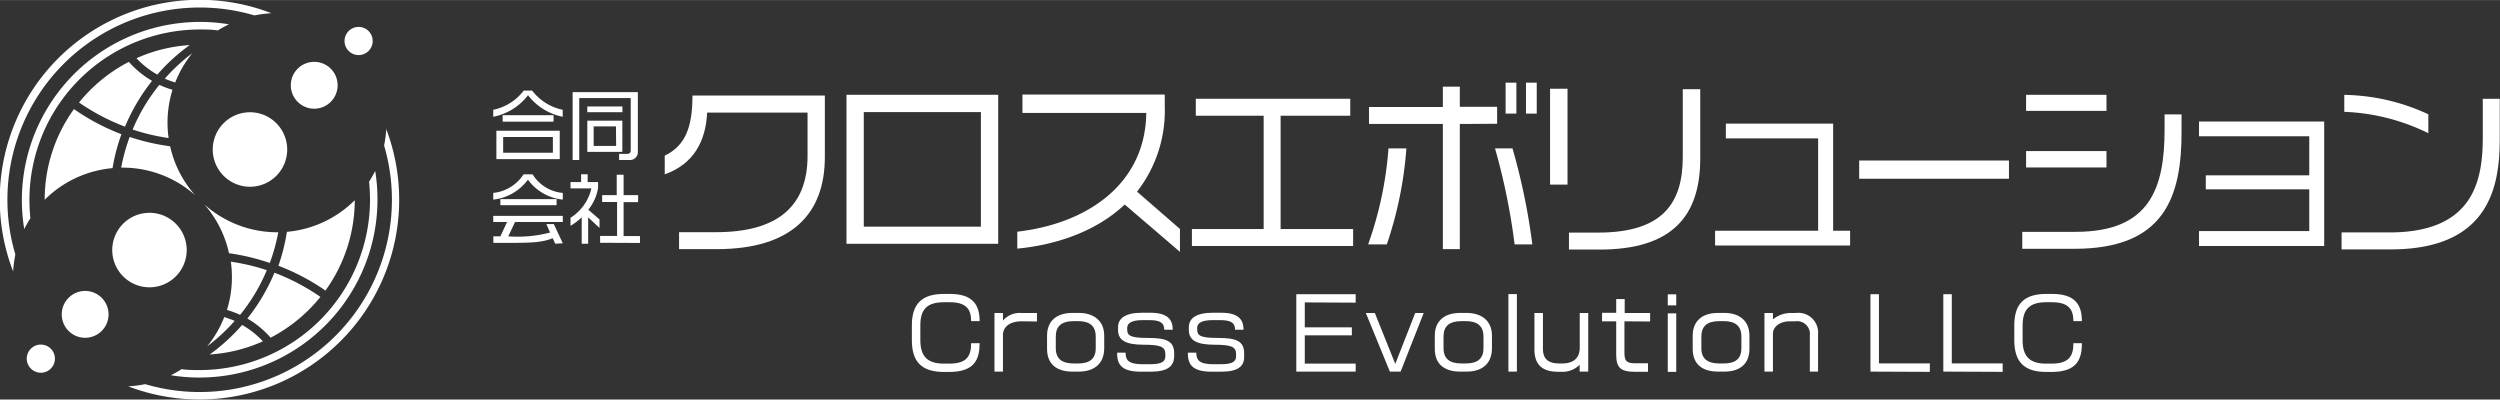 <svg xmlns="http://www.w3.org/2000/svg" width="103.99mm" height="16.62mm" viewBox="0 0 294.78 47.1"><rect x="0" y="0" width="294.78" height="47.1" fill="#333333" stroke="none"/><defs><style>.cls-1{fill:#fff;}</style></defs><g id="レイヤー_2" data-name="レイヤー 2"><g id="レイヤー_1-2" data-name="レイヤー 1"><path class="cls-1" d="M18.79,10a21.35,21.35,0,0,0-3.15,5.27,24.68,24.68,0,0,0,4.24,1,13.07,13.07,0,0,1,.46-5.69A10.75,10.75,0,0,1,18.79,10Z"/><path class="cls-1" d="M28.55,38.31a22.54,22.54,0,0,1-3.82,3.48A18.06,18.06,0,0,0,31,40.24,10.24,10.24,0,0,0,28.55,38.31Z"/><path class="cls-1" d="M22.67,6.27a21.69,21.69,0,0,0-3.24,3,12.88,12.88,0,0,0,1.23.45A12.86,12.86,0,0,1,22.67,6.27Z"/><path class="cls-1" d="M20.06,17.24a25.19,25.19,0,0,1-4.77-1.1,21.74,21.74,0,0,0-1,3.62A12.87,12.87,0,0,1,23,23,12.84,12.84,0,0,1,20.06,17.24Z"/><path class="cls-1" d="M43.63,23.55A20.11,20.11,0,0,1,23.55,43.63c-.72,0-1.43,0-2.13-.11a14.33,14.33,0,0,1-1.27.72A21,21,0,0,0,44.24,20.15a14.33,14.33,0,0,1-.72,1.27C43.59,22.12,43.63,22.83,43.63,23.55Z"/><path class="cls-1" d="M28.31,37.12a21.35,21.35,0,0,0,3.15-5.27,24.68,24.68,0,0,0-4.24-1,13.07,13.07,0,0,1-.46,5.69A10.75,10.75,0,0,1,28.31,37.12Z"/><path class="cls-1" d="M24.43,40.83a21.69,21.69,0,0,0,3.24-3,12.88,12.88,0,0,0-1.23-.45A12.86,12.86,0,0,1,24.43,40.83Z"/><path class="cls-1" d="M27,29.85A26,26,0,0,1,31.81,31a21.74,21.74,0,0,0,1-3.62A12.87,12.87,0,0,1,24.1,24.1,12.85,12.85,0,0,1,27,29.85Z"/><path class="cls-1" d="M3.47,23.55A20.11,20.11,0,0,1,23.55,3.47c.72,0,1.43,0,2.13.11A14.33,14.33,0,0,1,27,2.86,21,21,0,0,0,2.86,27a14.33,14.33,0,0,1,.72-1.27C3.51,25,3.47,24.27,3.47,23.55Z"/><path class="cls-1" d="M8.74,12.83A18.21,18.21,0,0,0,5.27,23.55v0l0,0a12.91,12.91,0,0,1,8-3.73,21.81,21.81,0,0,1,1.05-4,25.71,25.71,0,0,1-5.65-3Z"/><path class="cls-1" d="M23.55.88A22.77,22.77,0,0,1,30,1.81a14.55,14.55,0,0,1,2-.26A23.55,23.55,0,0,0,1.55,32a14.55,14.55,0,0,1,.26-2A22.67,22.67,0,0,1,23.55.88Z"/><path class="cls-1" d="M45.55,15.15a14.55,14.55,0,0,1-.26,2A22.67,22.67,0,0,1,17.12,45.29a14.55,14.55,0,0,1-2,.26,23.55,23.55,0,0,0,30.4-30.4Z"/><path class="cls-1" d="M15.25,7.35l-.06-.06a18.4,18.4,0,0,0-5.87,4.79,25.06,25.06,0,0,0,5.42,2.85,22.6,22.6,0,0,1,3.19-5.4A11,11,0,0,1,15.25,7.35Z"/><path class="cls-1" d="M31.85,39.74l.06.07A18.4,18.4,0,0,0,37.78,35a25.06,25.06,0,0,0-5.42-2.85,22.6,22.6,0,0,1-3.19,5.4A11.2,11.2,0,0,1,31.85,39.74Z"/><path class="cls-1" d="M38.36,34.27a18.23,18.23,0,0,0,3.47-10.72v0l0,.05a12.91,12.91,0,0,1-8,3.73,22.88,22.88,0,0,1-1,4,25.71,25.71,0,0,1,5.65,3Z"/><path class="cls-1" d="M18.55,8.79a22.17,22.17,0,0,1,3.82-3.48,18.06,18.06,0,0,0-6.28,1.55A10.24,10.24,0,0,0,18.55,8.79Z"/><path class="cls-1" d="M26.37,14.52a4.39,4.39,0,1,0,6.21,0A4.38,4.38,0,0,0,26.37,14.52Z"/><path class="cls-1" d="M39,12a2.76,2.76,0,1,0-3.9,0A2.75,2.75,0,0,0,39,12Z"/><path class="cls-1" d="M43.46,6a1.66,1.66,0,1,0-2.35,0A1.66,1.66,0,0,0,43.46,6Z"/><path class="cls-1" d="M20.73,32.58a4.39,4.39,0,1,0-6.21,0A4.38,4.38,0,0,0,20.73,32.58Z"/><path class="cls-1" d="M8.09,35.11a2.76,2.76,0,1,0,3.9,0A2.75,2.75,0,0,0,8.09,35.11Z"/><path class="cls-1" d="M3.64,41.11a1.66,1.66,0,1,0,2.35,0A1.66,1.66,0,0,0,3.64,41.11Z"/><path class="cls-1" d="M111.93,43.85h-.63c-2.66,0-3.78-1.22-3.78-3.75V38.35c0-2.52,1.17-3.7,3.78-3.7H112c2.69,0,3.51,1.27,3.51,3.21h-1c0-1.42-.6-2.23-2.52-2.23h-.69c-2,0-2.78.85-2.78,2.72V40.1c0,2,.92,2.77,2.78,2.77h.63c2.06,0,2.58-.88,2.58-2.41h1C115.5,42.34,114.94,43.85,111.93,43.85Z"/><path class="cls-1" d="M120.48,37.88c-1.49,0-2.22.71-2.22,1.63v4.3h-1V36.9h1v.89a2.63,2.63,0,0,1,2.22-.89h1.79v1Z"/><path class="cls-1" d="M127.2,43.81h-.74c-1.91,0-3-.91-3-2.68V39.58c0-1.72,1.1-2.69,3-2.69h.74c1.74,0,3,.9,3,2.69v1.55C130.16,42.9,129,43.81,127.2,43.81Zm2-4.14c0-1.28-.77-1.81-2.07-1.81h-.54c-1.4,0-2.1.58-2.1,1.81v1.39c0,1.27.78,1.79,2.1,1.79h.54c1.3,0,2.07-.51,2.07-1.79Z"/><path class="cls-1" d="M135.66,43.82H134.5c-2.42,0-2.78-1-2.78-2.24h1c0,.83.29,1.36,2,1.36h.84c1.35,0,1.85-.27,1.85-.94v-.24c0-.91-.6-1.11-2.58-1.12s-3-.45-3-1.73v-.34c0-1,.8-1.7,2.8-1.7h1c2,0,2.65.77,2.65,2h-1c0-.86-.57-1.13-1.76-1.13h-.77c-1.36,0-1.84.38-1.84.91v.19c0,.74.41,1,2.42,1,2.21,0,3.12.36,3.12,1.84v.33C138.42,43.17,137.7,43.82,135.66,43.82Z"/><path class="cls-1" d="M144,43.82h-1.16c-2.41,0-2.78-1-2.78-2.24h1c0,.83.3,1.36,2,1.36h.84c1.35,0,1.85-.27,1.85-.94v-.24c0-.91-.6-1.11-2.57-1.12s-3-.45-3-1.73v-.34c0-1,.8-1.7,2.8-1.7h1c2,0,2.65.77,2.65,2h-1c0-.86-.57-1.13-1.76-1.13H143c-1.36,0-1.84.38-1.84.91v.19c0,.74.42,1,2.42,1,2.21,0,3.12.36,3.12,1.84v.33C146.73,43.17,146,43.82,144,43.82Z"/><path class="cls-1" d="M153.85,35.65v2.94h5.55v.94h-5.55v3.34h6v.94h-7V34.68h7v1Z"/><path class="cls-1" d="M165.15,43.81h-1.27l-2.83-6.91h1.06l2.41,6,2.35-6h1Z"/><path class="cls-1" d="M172.92,43.81h-.74c-1.91,0-3-.91-3-2.68V39.58c0-1.72,1.1-2.69,3-2.69h.74c1.74,0,3,.9,3,2.69v1.55C175.88,42.9,174.75,43.81,172.92,43.81Zm2-4.14c0-1.28-.77-1.81-2.07-1.81h-.54c-1.4,0-2.1.58-2.1,1.81v1.39c0,1.27.78,1.79,2.1,1.79h.54c1.3,0,2.07-.51,2.07-1.79Z"/><path class="cls-1" d="M177.86,43.81V34.67h1v9.14Z"/><path class="cls-1" d="M186.26,43.81V43a2.81,2.81,0,0,1-2.13.83h-.4c-1.95,0-2.8-.91-2.8-2.62V36.9h1v4.21c0,1.2.62,1.74,1.93,1.74h.33c1.41,0,2.08-.7,2.08-1.85V36.9h1v6.91Z"/><path class="cls-1" d="M191.54,37.88v3.73c0,1,.29,1.22,1.34,1.22h1.44v1h-1.6c-1.59,0-2.15-.47-2.15-2V37.88H188.9v-1h1.67V35.26h1V36.9h3v1Z"/><path class="cls-1" d="M196.65,36v-1.3h1V36Zm0,7.84v-6.9h1v6.9Z"/><path class="cls-1" d="M203.33,43.81h-.74c-1.92,0-3-.91-3-2.68V39.58c0-1.72,1.1-2.69,3-2.69h.74c1.73,0,2.95.9,2.95,2.69v1.55C206.28,42.9,205.15,43.81,203.33,43.81Zm2-4.14c0-1.28-.77-1.81-2.07-1.81h-.54c-1.4,0-2.11.58-2.11,1.81v1.39c0,1.27.79,1.79,2.11,1.79h.54c1.3,0,2.07-.51,2.07-1.79Z"/><path class="cls-1" d="M213.4,43.81V39.56a1.51,1.51,0,0,0-1.73-1.68h-.62c-1.24,0-2,.69-2,1.45v4.48h-1V36.9h1v.75a3.31,3.31,0,0,1,2.13-.75h.57a2.32,2.32,0,0,1,2.62,2.49v4.42Z"/><path class="cls-1" d="M220.55,43.81V34.68h1v8.16h6v1Z"/><path class="cls-1" d="M229.14,43.81V34.68h1v8.16h6v1Z"/><path class="cls-1" d="M241.91,43.85h-.63c-2.65,0-3.77-1.22-3.77-3.75V38.35c0-2.52,1.16-3.7,3.77-3.7h.7c2.69,0,3.5,1.27,3.5,3.21h-1c0-1.42-.61-2.23-2.52-2.23h-.7c-1.95,0-2.77.85-2.77,2.72V40.1c0,2,.91,2.77,2.77,2.77h.63c2.06,0,2.59-.88,2.59-2.41h1C245.48,42.34,244.92,43.85,241.91,43.85Z"/><path class="cls-1" d="M84.52,29.37H80.07v-2h4.38c7.12,0,10.77-2.95,10.77-9v-5.1H83.38c-.15,3.29-1.54,6.06-5,7.28V18.35c2.36-1.15,3.27-3.22,3.27-7.09H97.26v7.25C97.26,25.18,93.38,29.37,84.52,29.37Z"/><path class="cls-1" d="M99.81,28.74V11.17H117.7V28.74Zm15.85-15.53H101.85V26.72h13.81Z"/><path class="cls-1" d="M132.62,24.11c-3.19,3-7.71,4.72-12.67,5.2v-2c8-.9,15.1-5.44,15.21-14h-14.6V11.14h16.78v1.45a15.52,15.52,0,0,1-3.27,10l5.06,4.4v2.7Z"/><path class="cls-1" d="M140.54,29V27H149V13.64h-8v-2h18.21v2H151V27h8.55v2Z"/><path class="cls-1" d="M163.52,28.81h-2.2a43,43,0,0,0,2.4-11.32h2.11A45,45,0,0,1,163.52,28.81Zm8.61-14.2V29.37h-2V14.61h-8.71v-2h8.71V10.21h2v2.38h4.4v2Zm6.46,14.2a75.41,75.41,0,0,0-2.31-11.32h2.06a75.08,75.08,0,0,1,2.34,11.32Zm-1.06-15.42V9.74h1.27v3.65Zm2.4,0V9.74h1.27v3.65Z"/><path class="cls-1" d="M182.77,21.76V10.46h2.06v11.3Zm5.85,7.66H185v-2h3.42c7.48,0,10-3.31,10-8.91v-8h2.06v8.17C200.48,25.52,197.12,29.42,188.62,29.42Z"/><path class="cls-1" d="M202.23,28.94V27.2h12.15V16.31H203.5V14.57h12.65V27.2h2v1.74Z"/><path class="cls-1" d="M219.22,21.07V18.92h17.66v2.15Z"/><path class="cls-1" d="M244.6,29.33h-6.15v-2h6.3c8.76,0,10.48-5.15,10.48-12.07V13.48h2v2C257.25,23.21,255.23,29.33,244.6,29.33Zm-5.7-16.26v-1.9h9.48v1.9Zm0,6.67V17.81h9.48v1.93Z"/><path class="cls-1" d="M259.29,29V27.24h13V22.32h-12.2V20.67h12.2V16.06h-13V14.32h14.76V29Z"/><path class="cls-1" d="M281.9,29.4h-5.8v-2h5.65c10.09,0,11-6.35,11-11.29V11.64h2V16C294.78,21.23,294.06,29.4,281.9,29.4Zm-5.48-16.22v-2a24.36,24.36,0,0,1,9.91,2.29V15.7A24.46,24.46,0,0,0,276.42,13.18Z"/><path class="cls-1" d="M62.25,21.18a5.87,5.87,0,0,1-4.09,2.35v-.79a4.82,4.82,0,0,0,3.57-2.19H62.8a4.64,4.64,0,0,0,3.56,2.19v.79A5.8,5.8,0,0,1,62.25,21.18Zm3.22,7.55-.3-.65c-1.23.51-2.62.55-5,.55h-2v-.77H59l.79-1.69H58.16v-.72h8.2v.72H60.73l-.8,1.69a15,15,0,0,0,4.93-.45l-.44-1h.88l1.06,2.27ZM59,24.19v-.72h6.63v.72Z"/><path class="cls-1" d="M69.35,25.62v3.11h-.76V25.62a7.13,7.13,0,0,1-1.32,1v-.95a5.52,5.52,0,0,0,2.46-3.46H67.27v-.75h1.25v-.92h.77v.92h1.23v.71a5.5,5.5,0,0,1-1.15,2.55l1.32,1.15v1Zm1.41,3v-.81h2v-4H71V23h1.72v-2.4h.81V23h1.71v.83H73.53v4h1.93v.81Z"/><path class="cls-1" d="M62.26,11.22a6.77,6.77,0,0,1-4.1,2.54v-.82a6.05,6.05,0,0,0,3.59-2.26h1a6.08,6.08,0,0,0,3.6,2.26v.82A6.8,6.8,0,0,1,62.26,11.22Zm-3.73,7.54V15.41H66v3.35Zm.74-4.42v-.76h6v.76Zm5.92,1.81H59.33V18h5.86Z"/><path class="cls-1" d="M74.25,18.86H73v-.72h1a.37.37,0,0,0,.37-.38v-6.2H68.3v7.3h-.78v-8h7.69v7.08A.92.92,0,0,1,74.25,18.86Zm-5-5.64v-.67h4.14v.67Zm0,4.68V14.22h4.13V17.9Zm3.38-3H70v2.3h2.65Z"/></g></g></svg>